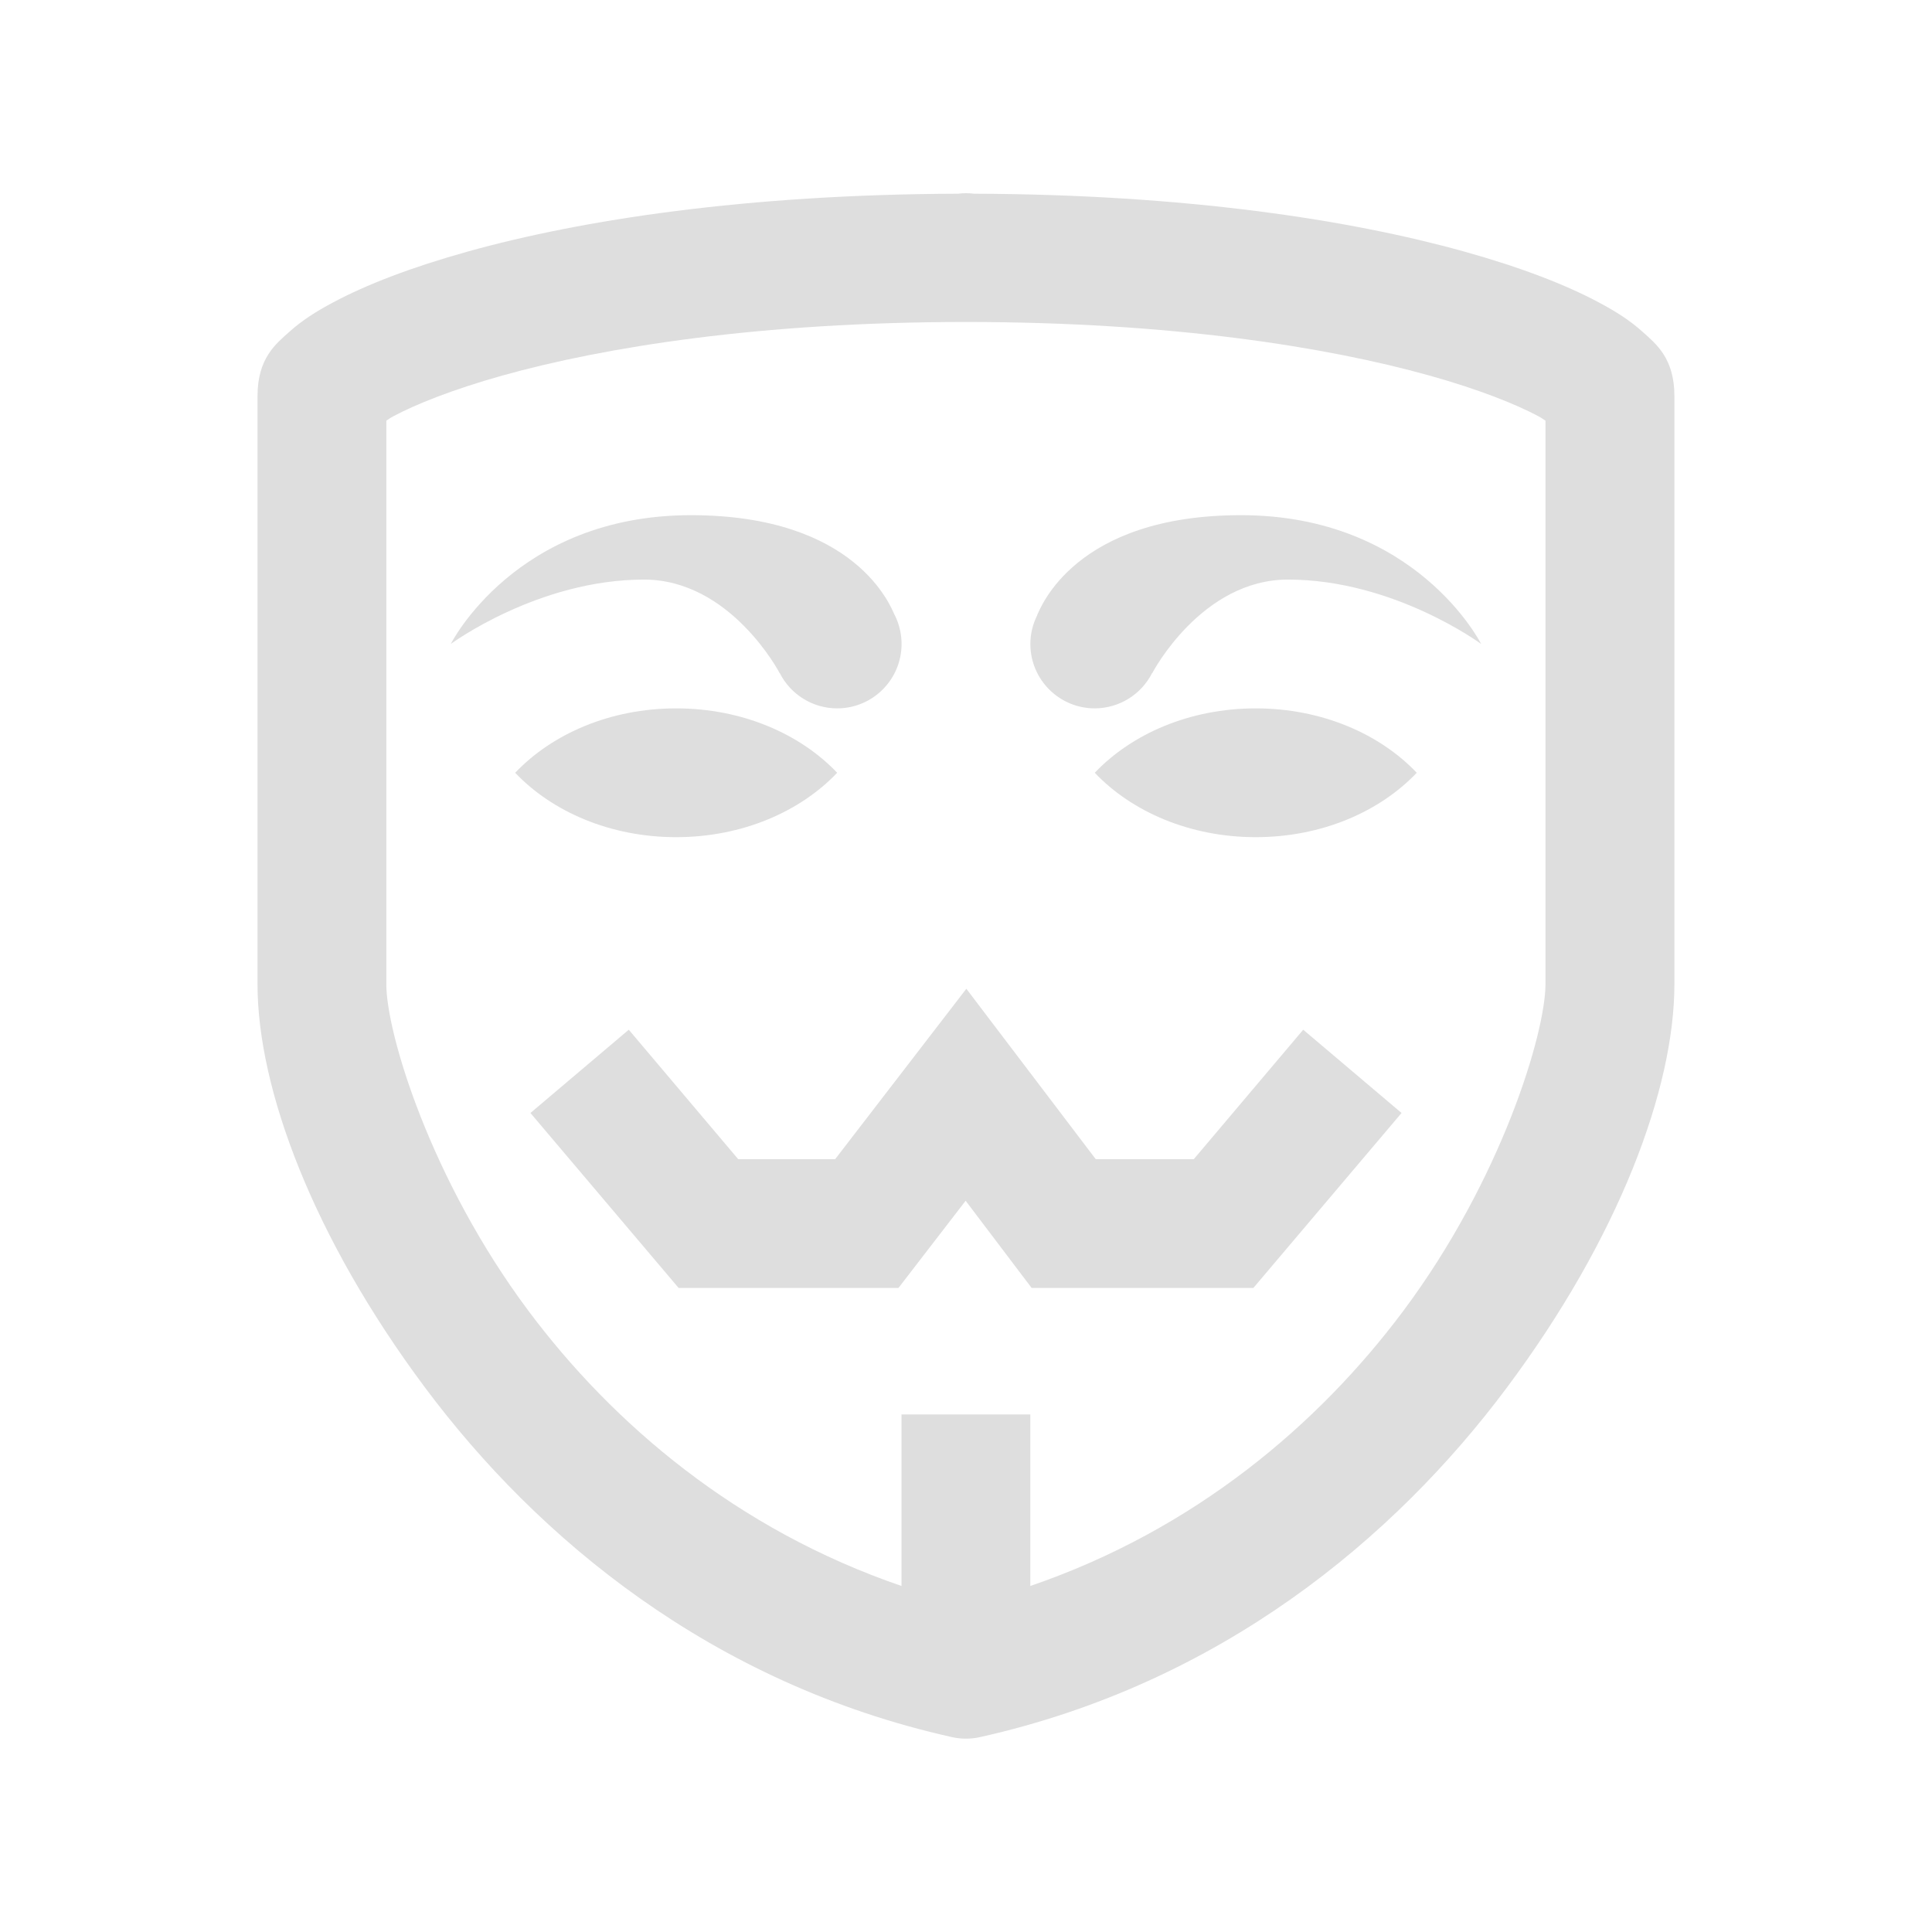 <svg xmlns="http://www.w3.org/2000/svg" xmlns:xlink="http://www.w3.org/1999/xlink" viewBox="0,0,256,256" width="480px" height="480px" fill-rule="nonzero"><g fill="#dedede" fill-rule="nonzero" stroke="none" stroke-width="1" stroke-linecap="butt" stroke-linejoin="miter" stroke-miterlimit="10" stroke-dasharray="" stroke-dashoffset="0" font-family="none" font-weight="none" font-size="none" text-anchor="none" style="mix-blend-mode: normal"><g transform="scale(8.533,8.533)"><path d="M15,3c-0.042,-0 -0.084,0.003 -0.125,0.008c-3.293,0.011 -5.843,0.406 -7.604,0.896c-0.893,0.249 -1.584,0.517 -2.104,0.795c-0.26,0.139 -0.477,0.276 -0.678,0.457c-0.201,0.181 -0.49,0.404 -0.49,0.992v9.137c0,1.618 0.859,3.929 2.604,6.266c1.745,2.337 4.445,4.591 8.18,5.424c0.143,0.032 0.291,0.032 0.434,0c3.735,-0.833 6.435,-3.087 8.18,-5.424c1.745,-2.337 2.604,-4.649 2.604,-6.268v-9.135c0,-0.588 -0.29,-0.811 -0.49,-0.992c-0.201,-0.181 -0.418,-0.318 -0.678,-0.457c-0.52,-0.278 -1.211,-0.546 -2.104,-0.795c-1.76,-0.49 -4.308,-0.885 -7.6,-0.896c-0.043,-0.005 -0.086,-0.008 -0.129,-0.008zM15,5c3.2,0 5.617,0.391 7.191,0.83c0.787,0.219 1.367,0.456 1.697,0.633c0.065,0.035 0.067,0.042 0.111,0.07v8.75c0,0.753 -0.681,3.028 -2.205,5.07c-1.317,1.764 -3.242,3.402 -5.795,4.275v-2.664h-2v2.664c-2.553,-0.874 -4.478,-2.511 -5.795,-4.275c-1.524,-2.042 -2.205,-4.316 -2.205,-5.068v-8.752c0.044,-0.028 0.046,-0.035 0.111,-0.07c0.33,-0.177 0.91,-0.413 1.697,-0.633c1.574,-0.439 3.992,-0.83 7.191,-0.83zM10.729,8c-2.728,0 -3.729,2 -3.729,2c0,0 1.354,-1 3,-1c1.342,0 2.1,1.438 2.107,1.453h0.002c0.17,0.335 0.515,0.547 0.891,0.547c0.552,0 1,-0.448 1,-1c0,-0.155 -0.036,-0.308 -0.105,-0.447c-0,-0.001 -0.004,-0.005 -0.004,-0.006c-0.056,-0.118 -0.588,-1.547 -3.162,-1.547zM19.271,8c-2.588,0 -3.115,1.449 -3.166,1.553h0.002c-0.07,0.139 -0.107,0.292 -0.107,0.447c0,0.552 0.448,1 1,1c0.377,-0.001 0.721,-0.213 0.891,-0.549l0.002,0.002c0.007,-0.015 0.765,-1.453 2.107,-1.453c1.646,0 3,1 3,1c0,0 -1.001,-2 -3.729,-2zM10.5,11c-1.025,0 -1.926,0.396 -2.5,1c0.574,0.604 1.475,1 2.5,1c1.025,0 1.926,-0.396 2.5,-1c-0.574,-0.604 -1.475,-1 -2.5,-1zM19.5,11c-1.025,0 -1.926,0.396 -2.5,1c0.574,0.604 1.475,1 2.5,1c1.025,0 1.926,-0.396 2.5,-1c-0.574,-0.604 -1.475,-1 -2.5,-1zM15.006,15.354l-2.037,2.646h-1.506l-1.699,-2.01l-1.527,1.293l2.301,2.717h3.414l1.043,-1.354l1.025,1.354h3.443l2.301,-2.717l-1.527,-1.293l-1.699,2.01h-1.523z"></path></g></g></svg>